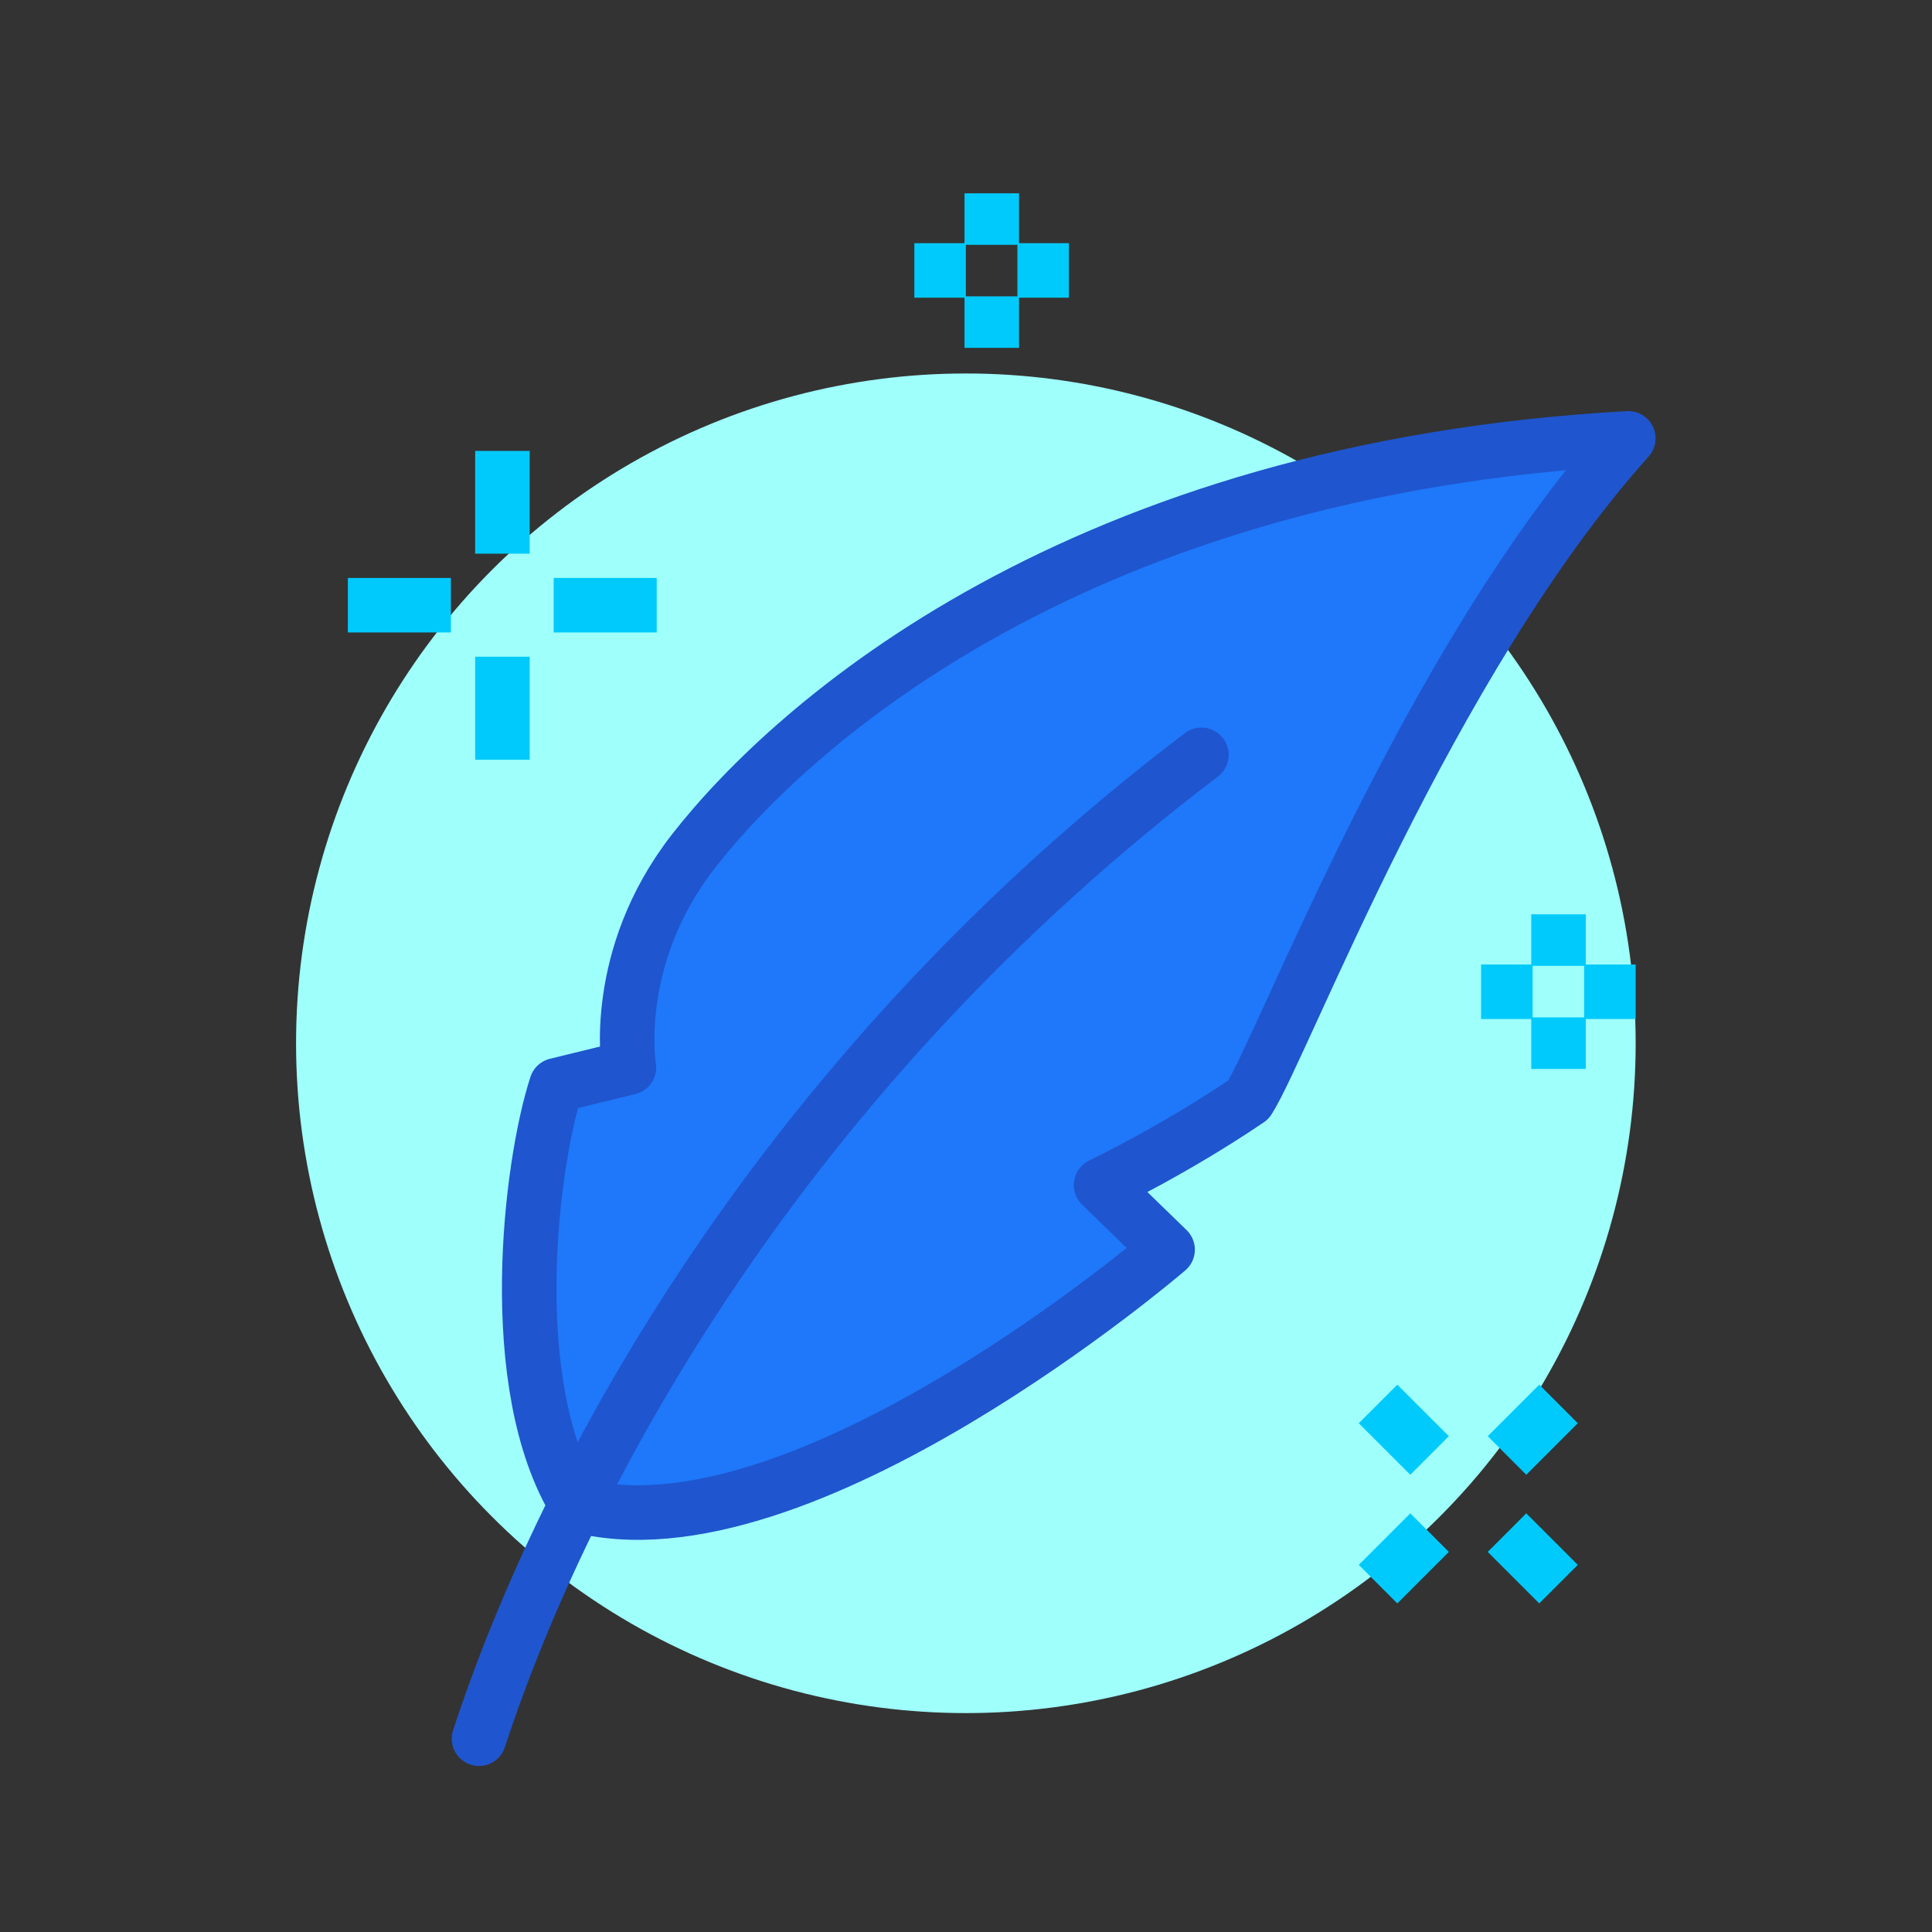 <?xml version="1.0" encoding="UTF-8"?>
<svg id="Layer_1" data-name="Layer 1" xmlns="http://www.w3.org/2000/svg" viewBox="0 0 70.87 70.87">
  <rect x="0" y="0" width="70.87" height="70.87" fill="#333333" stroke="none"/>
  <defs>
    <style>
      .cls-1 {
        stroke-linecap: round;
      }

      .cls-1, .cls-2 {
        stroke: #1f55ce;
      }

      .cls-1, .cls-2, .cls-3 {
        stroke-linejoin: round;
        stroke-width: 2px;
      }

      .cls-1, .cls-3 {
        fill: none;
      }

      .cls-2 {
        fill: #1f77f9;
      }

      .cls-3 {
        stroke: #00cafb;
      }

      .cls-4 {
        fill: #9ffffb;
      }
    </style>
  </defs>
  <circle class="cls-4" cx="35.43" cy="38.27" r="24.57"/>
  <path class="cls-2" d="M21.14,55.19c-2.68-4.37-1.68-12.48-.73-15.38l2.66-.65s-.68-4.03,2.37-7.94c3.67-4.7,14.14-14.03,34.29-15.14-7.36,8.21-12.62,22.2-13.93,24.26-2.74,1.86-5.41,3.13-5.41,3.13l2.44,2.37s-13.49,11.59-21.7,9.36Z"/>
  <path class="cls-1" d="M44.07,27.69c-15.36,11.65-23.33,26.4-26.5,36.09"/>
  <g>
    <line class="cls-3" x1="52.44" y1="56.22" x2="50.55" y2="58.11"/>
    <line class="cls-3" x1="57.17" y1="51.5" x2="55.28" y2="53.39"/>
    <line class="cls-3" x1="55.28" y1="56.22" x2="57.17" y2="58.11"/>
    <line class="cls-3" x1="50.55" y1="51.5" x2="52.44" y2="53.39"/>
  </g>
  <g>
    <line class="cls-3" x1="36.38" y1="7.09" x2="36.38" y2="8.98"/>
    <line class="cls-3" x1="36.38" y1="10.87" x2="36.38" y2="12.76"/>
    <line class="cls-3" x1="35.43" y1="9.92" x2="33.54" y2="9.92"/>
    <line class="cls-3" x1="39.21" y1="9.92" x2="37.32" y2="9.92"/>
  </g>
  <g>
    <line class="cls-3" x1="57.17" y1="33.54" x2="57.17" y2="35.43"/>
    <line class="cls-3" x1="57.17" y1="37.32" x2="57.17" y2="39.21"/>
    <line class="cls-3" x1="56.22" y1="36.38" x2="54.33" y2="36.38"/>
    <line class="cls-3" x1="60" y1="36.38" x2="58.11" y2="36.38"/>
  </g>
  <g>
    <line class="cls-3" x1="18.43" y1="16.54" x2="18.43" y2="20.31"/>
    <line class="cls-3" x1="18.43" y1="24.09" x2="18.43" y2="27.87"/>
    <line class="cls-3" x1="16.54" y1="22.2" x2="12.76" y2="22.2"/>
    <line class="cls-3" x1="24.09" y1="22.2" x2="20.31" y2="22.2"/>
  </g>
</svg>